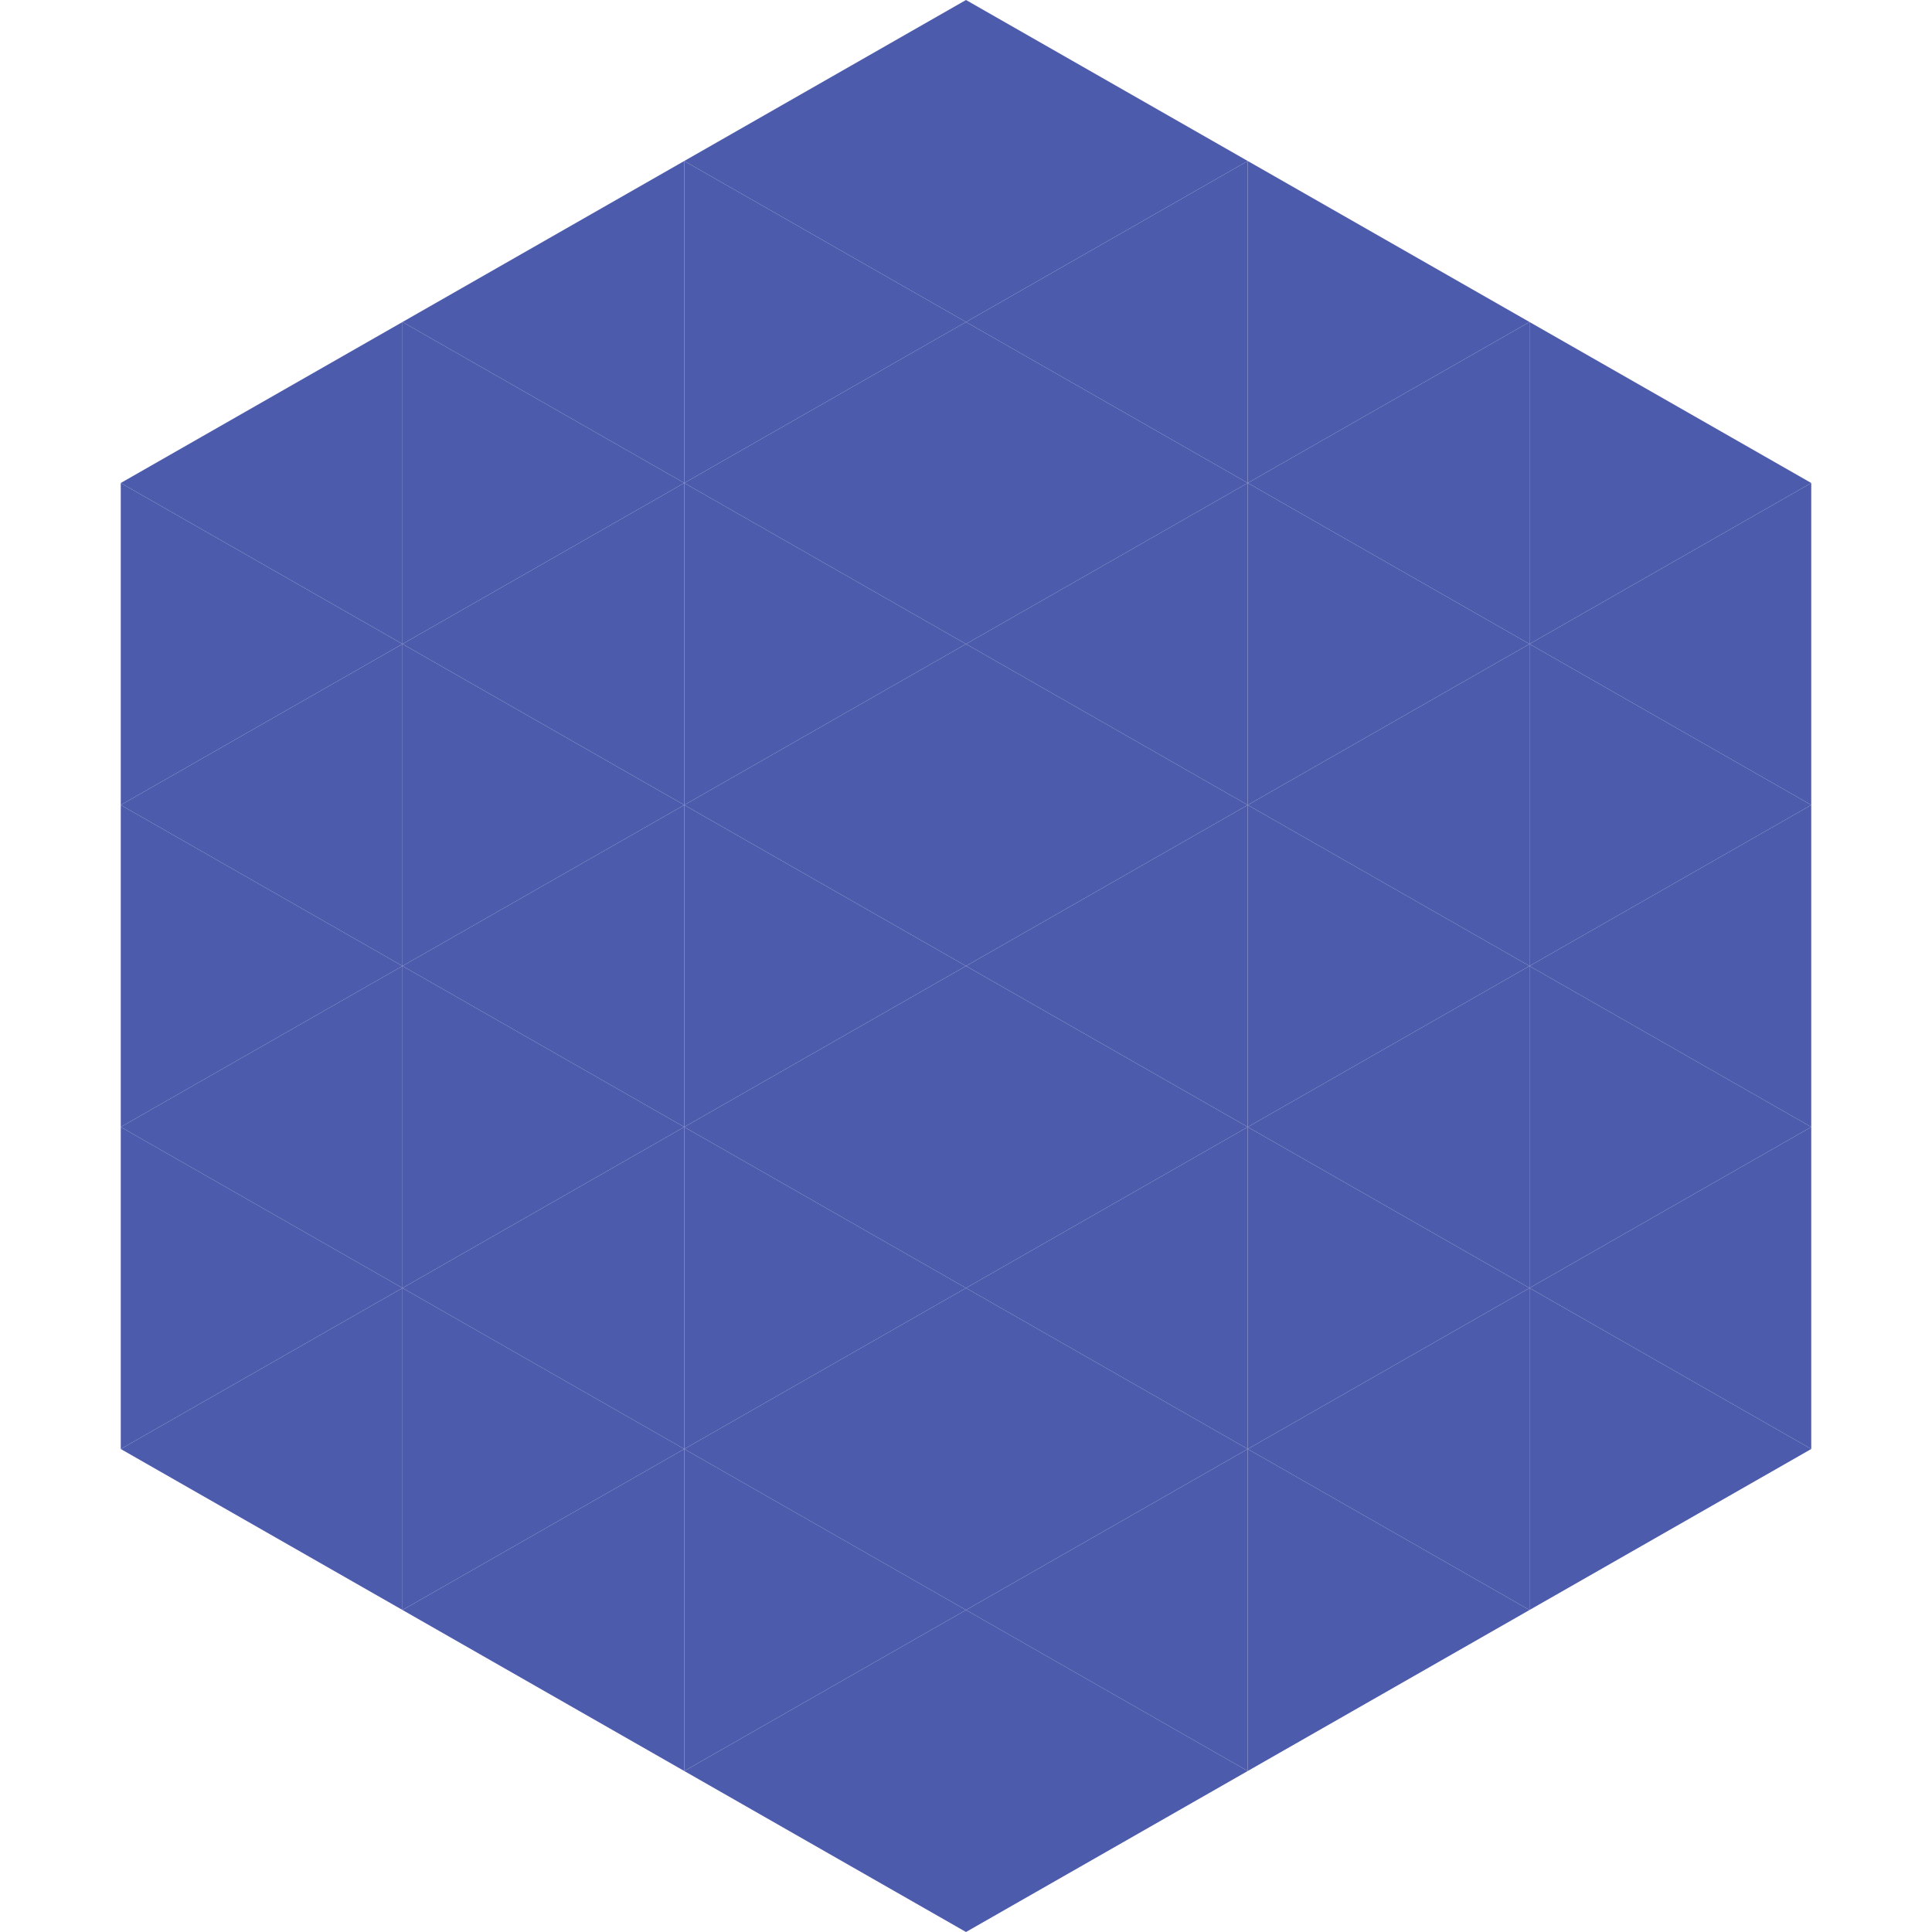 <?xml version="1.0"?>
<!-- Generated by SVGo -->
<svg width="240" height="240"
     xmlns="http://www.w3.org/2000/svg"
     xmlns:xlink="http://www.w3.org/1999/xlink">
<polygon points="50,40 15,60 50,80" style="fill:rgb(77,91,172)" />
<polygon points="190,40 225,60 190,80" style="fill:rgb(77,91,172)" />
<polygon points="15,60 50,80 15,100" style="fill:rgb(77,91,172)" />
<polygon points="225,60 190,80 225,100" style="fill:rgb(77,91,172)" />
<polygon points="50,80 15,100 50,120" style="fill:rgb(77,91,172)" />
<polygon points="190,80 225,100 190,120" style="fill:rgb(77,91,172)" />
<polygon points="15,100 50,120 15,140" style="fill:rgb(77,91,172)" />
<polygon points="225,100 190,120 225,140" style="fill:rgb(77,91,172)" />
<polygon points="50,120 15,140 50,160" style="fill:rgb(77,91,172)" />
<polygon points="190,120 225,140 190,160" style="fill:rgb(77,91,172)" />
<polygon points="15,140 50,160 15,180" style="fill:rgb(77,91,172)" />
<polygon points="225,140 190,160 225,180" style="fill:rgb(77,91,172)" />
<polygon points="50,160 15,180 50,200" style="fill:rgb(77,91,172)" />
<polygon points="190,160 225,180 190,200" style="fill:rgb(77,91,172)" />
<polygon points="15,180 50,200 15,220" style="fill:rgb(255,255,255); fill-opacity:0" />
<polygon points="225,180 190,200 225,220" style="fill:rgb(255,255,255); fill-opacity:0" />
<polygon points="50,0 85,20 50,40" style="fill:rgb(255,255,255); fill-opacity:0" />
<polygon points="190,0 155,20 190,40" style="fill:rgb(255,255,255); fill-opacity:0" />
<polygon points="85,20 50,40 85,60" style="fill:rgb(77,91,172)" />
<polygon points="155,20 190,40 155,60" style="fill:rgb(77,91,172)" />
<polygon points="50,40 85,60 50,80" style="fill:rgb(77,91,172)" />
<polygon points="190,40 155,60 190,80" style="fill:rgb(77,91,172)" />
<polygon points="85,60 50,80 85,100" style="fill:rgb(77,91,172)" />
<polygon points="155,60 190,80 155,100" style="fill:rgb(77,91,172)" />
<polygon points="50,80 85,100 50,120" style="fill:rgb(77,91,172)" />
<polygon points="190,80 155,100 190,120" style="fill:rgb(77,91,172)" />
<polygon points="85,100 50,120 85,140" style="fill:rgb(77,91,172)" />
<polygon points="155,100 190,120 155,140" style="fill:rgb(77,91,172)" />
<polygon points="50,120 85,140 50,160" style="fill:rgb(77,91,172)" />
<polygon points="190,120 155,140 190,160" style="fill:rgb(77,91,172)" />
<polygon points="85,140 50,160 85,180" style="fill:rgb(77,91,172)" />
<polygon points="155,140 190,160 155,180" style="fill:rgb(77,91,172)" />
<polygon points="50,160 85,180 50,200" style="fill:rgb(77,91,172)" />
<polygon points="190,160 155,180 190,200" style="fill:rgb(77,91,172)" />
<polygon points="85,180 50,200 85,220" style="fill:rgb(77,91,172)" />
<polygon points="155,180 190,200 155,220" style="fill:rgb(77,91,172)" />
<polygon points="120,0 85,20 120,40" style="fill:rgb(77,91,172)" />
<polygon points="120,0 155,20 120,40" style="fill:rgb(77,91,172)" />
<polygon points="85,20 120,40 85,60" style="fill:rgb(77,91,172)" />
<polygon points="155,20 120,40 155,60" style="fill:rgb(77,91,172)" />
<polygon points="120,40 85,60 120,80" style="fill:rgb(77,91,172)" />
<polygon points="120,40 155,60 120,80" style="fill:rgb(77,91,172)" />
<polygon points="85,60 120,80 85,100" style="fill:rgb(77,91,172)" />
<polygon points="155,60 120,80 155,100" style="fill:rgb(77,91,172)" />
<polygon points="120,80 85,100 120,120" style="fill:rgb(77,91,172)" />
<polygon points="120,80 155,100 120,120" style="fill:rgb(77,91,172)" />
<polygon points="85,100 120,120 85,140" style="fill:rgb(77,91,172)" />
<polygon points="155,100 120,120 155,140" style="fill:rgb(77,91,172)" />
<polygon points="120,120 85,140 120,160" style="fill:rgb(77,91,172)" />
<polygon points="120,120 155,140 120,160" style="fill:rgb(77,91,172)" />
<polygon points="85,140 120,160 85,180" style="fill:rgb(77,91,172)" />
<polygon points="155,140 120,160 155,180" style="fill:rgb(77,91,172)" />
<polygon points="120,160 85,180 120,200" style="fill:rgb(77,91,172)" />
<polygon points="120,160 155,180 120,200" style="fill:rgb(77,91,172)" />
<polygon points="85,180 120,200 85,220" style="fill:rgb(77,91,172)" />
<polygon points="155,180 120,200 155,220" style="fill:rgb(77,91,172)" />
<polygon points="120,200 85,220 120,240" style="fill:rgb(77,91,172)" />
<polygon points="120,200 155,220 120,240" style="fill:rgb(77,91,172)" />
<polygon points="85,220 120,240 85,260" style="fill:rgb(255,255,255); fill-opacity:0" />
<polygon points="155,220 120,240 155,260" style="fill:rgb(255,255,255); fill-opacity:0" />
</svg>
